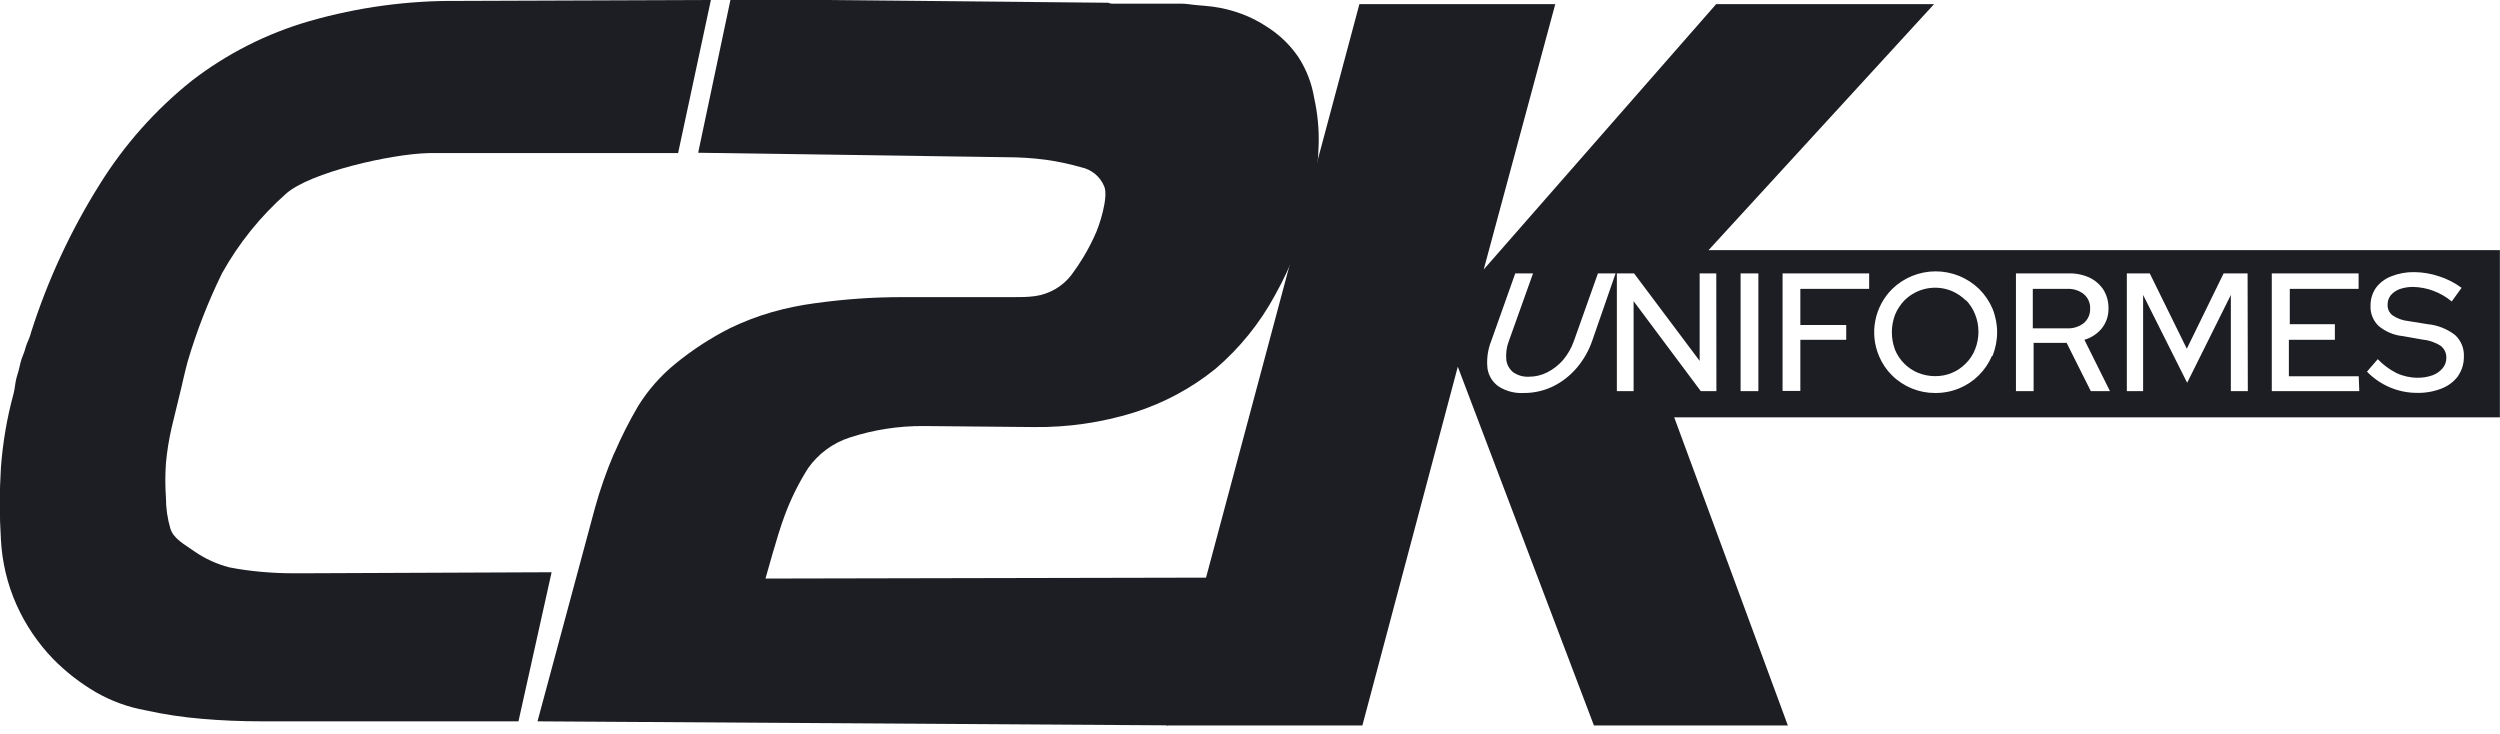 <svg width="218" height="64" viewBox="0 0 218 64" fill="none" xmlns="http://www.w3.org/2000/svg">
<g clip-path="url(#clip0_1511_111)">
<path d="M24.92 16.91C22.69 18.887 20.81 21.227 19.36 23.83C18.144 26.311 17.141 28.89 16.36 31.54L16.18 32.24C16.12 32.47 16.06 32.71 16.01 32.94C15.96 33.17 15.89 33.5 15.83 33.73C15.77 33.96 15.71 34.2 15.66 34.43C15.54 34.9 15.42 35.43 15.31 35.87C15.2 36.31 15.07 36.87 14.96 37.32C14.728 38.331 14.564 39.357 14.47 40.39C14.399 41.389 14.399 42.391 14.47 43.39C14.468 44.307 14.599 45.22 14.86 46.1C15.13 46.98 16.09 47.47 16.98 48.1C17.893 48.726 18.909 49.19 19.98 49.47C20.86 49.643 21.78 49.773 22.74 49.86C23.74 49.95 24.65 49.99 25.59 49.99H26.38L48.1 49.9L45.21 62.9H22.86C21.05 62.9 19.3 62.83 17.6 62.68C15.952 62.545 14.315 62.298 12.7 61.94C11.173 61.668 9.704 61.134 8.36 60.36C6.998 59.565 5.747 58.593 4.64 57.47C3.308 56.09 2.225 54.49 1.44 52.74C0.641 50.943 0.18 49.014 0.08 47.05C-0.05 44.962 -0.05 42.868 0.08 40.78C0.239 38.603 0.607 36.446 1.18 34.34C1.238 34.11 1.281 33.876 1.31 33.64C1.339 33.404 1.382 33.17 1.44 32.94C1.5 32.76 1.56 32.56 1.62 32.33C1.68 32.1 1.73 31.86 1.79 31.62C1.845 31.398 1.919 31.18 2.01 30.97C2.1 30.756 2.173 30.535 2.23 30.31C2.299 30.077 2.386 29.849 2.49 29.63C2.581 29.42 2.655 29.202 2.71 28.98C4.156 24.434 6.172 20.09 8.71 16.05C10.847 12.618 13.552 9.575 16.71 7.05C19.778 4.682 23.266 2.914 26.99 1.84C31.215 0.627 35.594 0.034 39.99 0.08L61.99 0L59.13 13.35H37.4C34.19 13.41 27.01 15.02 24.92 16.91Z" fill="#1D1E23"/>
<path d="M53.55 39.56C54.161 38.13 54.863 36.741 55.65 35.4C56.519 34.002 57.614 32.759 58.89 31.72C60.354 30.522 61.943 29.485 63.63 28.63C64.811 28.056 66.039 27.584 67.3 27.22C68.536 26.869 69.796 26.608 71.07 26.44C72.36 26.26 73.63 26.13 74.88 26.04C76.13 25.95 77.41 25.91 78.69 25.91H82.81C83.22 25.91 83.63 25.91 84.04 25.91C84.45 25.91 84.86 25.91 85.27 25.91H88.38C88.99 25.91 89.62 25.91 90.26 25.82C91.506 25.643 92.635 24.991 93.41 24C94.192 22.956 94.863 21.834 95.41 20.65C95.91 19.65 96.67 17.13 96.29 16.26C96.119 15.839 95.847 15.466 95.499 15.175C95.15 14.884 94.735 14.683 94.29 14.59C93.271 14.295 92.231 14.075 91.18 13.93C90.059 13.784 88.93 13.711 87.8 13.71L60.88 13.32L63.71 -0.08L96.64 0.24C96.761 0.299 96.895 0.327 97.03 0.32H100.32C100.78 0.32 101.24 0.32 101.67 0.32C102.1 0.32 102.56 0.32 103.03 0.32C103.5 0.32 103.95 0.42 104.39 0.45C104.83 0.48 105.28 0.53 105.75 0.58C106.6 0.695 107.435 0.903 108.24 1.2C109.03 1.489 109.782 1.872 110.48 2.34C111.576 3.028 112.516 3.937 113.24 5.01C113.931 6.088 114.394 7.296 114.6 8.56C114.891 9.873 115.022 11.216 114.99 12.56C114.959 13.972 114.798 15.377 114.51 16.76C114.484 16.782 114.462 16.81 114.447 16.841C114.431 16.872 114.422 16.905 114.42 16.94V17.2L114.33 17.29C113.724 20.253 112.661 23.103 111.18 25.74C109.859 28.18 108.1 30.357 105.99 32.16C103.883 33.863 101.474 35.155 98.89 35.97C96.055 36.849 93.099 37.278 90.13 37.24L80.54 37.15C78.354 37.137 76.179 37.474 74.1 38.15C72.633 38.625 71.36 39.561 70.47 40.82C69.637 42.133 68.947 43.531 68.41 44.99C67.8 46.59 66.81 50.28 66.75 50.45L105.25 50.37L101.87 63.25L46.87 62.9L51.87 44.33C52.319 42.701 52.877 41.104 53.54 39.55" fill="#1D1E23"/>
<path d="M171.43 26.21C171.084 25.864 170.677 25.586 170.23 25.39C169.531 25.093 168.759 25.013 168.014 25.159C167.269 25.305 166.585 25.671 166.05 26.21C165.71 26.567 165.439 26.984 165.25 27.44C164.877 28.429 164.877 29.52 165.25 30.51C165.625 31.415 166.345 32.134 167.25 32.51C167.724 32.701 168.229 32.799 168.74 32.8C169.239 32.806 169.734 32.712 170.194 32.521C170.655 32.33 171.072 32.047 171.42 31.69C171.773 31.341 172.049 30.922 172.23 30.46C172.423 29.973 172.521 29.453 172.52 28.93C172.523 28.402 172.421 27.878 172.22 27.39C172.036 26.931 171.764 26.514 171.42 26.16" fill="#1D1E23"/>
<path d="M182.26 26.891C182.268 26.656 182.222 26.423 182.127 26.208C182.032 25.993 181.889 25.803 181.71 25.651C181.299 25.325 180.783 25.161 180.26 25.191H177.26V28.631H180.26C180.783 28.656 181.297 28.492 181.71 28.171C181.891 28.016 182.034 27.822 182.129 27.604C182.224 27.386 182.269 27.149 182.26 26.911" fill="#1D1E23"/>
<path d="M217.99 21.809H148.99L168.65 0.359H149.65L129.38 23.499L135.62 0.359H118.54L101.72 63.259H118.8L127.12 31.979L138.99 63.259H155.9L145.99 36.389H217.99V21.809ZM138.84 29.719C138.533 30.608 138.058 31.43 137.44 32.139C136.864 32.801 136.16 33.339 135.37 33.719C134.585 34.088 133.727 34.276 132.86 34.269C132.104 34.312 131.353 34.12 130.71 33.719C130.443 33.539 130.217 33.306 130.045 33.034C129.872 32.762 129.759 32.458 129.71 32.139C129.618 31.318 129.732 30.486 130.04 29.719L132.13 23.839H133.68L131.58 29.719C131.373 30.247 131.294 30.816 131.35 31.379C131.401 31.804 131.616 32.192 131.95 32.459C132.35 32.738 132.833 32.876 133.32 32.849C133.883 32.851 134.439 32.717 134.94 32.459C135.462 32.191 135.927 31.824 136.31 31.379C136.722 30.888 137.04 30.325 137.25 29.719L139.34 23.839H140.88L138.84 29.719ZM149.67 34.109H148.31L142.45 26.259V34.109H140.99V23.839H142.49L148.21 31.469V23.839H149.66L149.67 34.109ZM153.33 34.109H151.78V23.839H153.33V34.109ZM162.99 25.189H156.99V28.339H160.99V29.629H156.99V34.089H155.44V23.839H162.99V25.189ZM173.69 31.049C173.144 32.329 172.117 33.342 170.83 33.869C170.163 34.141 169.45 34.277 168.73 34.269C167.331 34.271 165.987 33.721 164.99 32.739C164.501 32.258 164.114 31.683 163.85 31.049C163.436 30.073 163.324 28.996 163.527 27.955C163.73 26.915 164.24 25.958 164.99 25.209C166.006 24.217 167.37 23.662 168.79 23.662C170.21 23.662 171.574 24.217 172.59 25.209C173.076 25.695 173.467 26.269 173.74 26.899C174.286 28.229 174.286 29.72 173.74 31.049M182.32 34.109L180.21 29.899H177.33V34.109H175.79V23.839H180.43C181.051 23.828 181.666 23.958 182.23 24.219C182.719 24.457 183.133 24.824 183.43 25.279C183.723 25.765 183.872 26.323 183.86 26.889C183.875 27.519 183.67 28.134 183.28 28.629C182.886 29.109 182.356 29.458 181.76 29.629L183.99 34.109H182.32ZM196.01 34.109H194.53V25.719L190.72 33.379L186.88 25.719V34.109H185.46V23.839H187.46L190.69 30.409L193.9 23.839H195.99L196.01 34.109ZM205.73 34.109H198.1V23.839H205.67V25.189H199.67V28.269H203.6V29.629H199.59V32.809H205.68L205.73 34.109ZM214.37 32.759C214.005 33.259 213.506 33.644 212.93 33.869C212.246 34.141 211.515 34.274 210.78 34.259C209.963 34.261 209.153 34.097 208.4 33.779C207.649 33.459 206.97 32.994 206.4 32.409L207.34 31.319C207.816 31.818 208.374 32.23 208.99 32.539C209.567 32.805 210.195 32.942 210.83 32.939C211.273 32.944 211.713 32.869 212.13 32.719C212.467 32.594 212.767 32.384 213 32.109C213.207 31.859 213.321 31.544 213.32 31.219C213.329 31.016 213.289 30.814 213.204 30.63C213.119 30.445 212.991 30.284 212.83 30.159C212.349 29.848 211.8 29.66 211.23 29.609L209.53 29.309C208.75 29.233 208.011 28.922 207.41 28.419C207.175 28.192 206.991 27.918 206.87 27.615C206.75 27.311 206.695 26.986 206.71 26.659C206.702 26.103 206.866 25.558 207.18 25.099C207.52 24.647 207.981 24.301 208.51 24.099C209.145 23.843 209.825 23.717 210.51 23.729C211.255 23.734 211.995 23.859 212.7 24.099C213.4 24.324 214.059 24.662 214.65 25.099L213.79 26.289C212.846 25.498 211.661 25.051 210.43 25.019C210.029 25.015 209.63 25.079 209.25 25.209C208.948 25.32 208.68 25.506 208.47 25.749C208.29 25.98 208.195 26.266 208.2 26.559C208.189 26.739 208.223 26.919 208.298 27.083C208.373 27.247 208.487 27.39 208.63 27.499C209.044 27.779 209.522 27.951 210.02 27.999L211.7 28.269C212.571 28.353 213.399 28.683 214.09 29.219C214.347 29.46 214.548 29.754 214.68 30.08C214.811 30.407 214.869 30.758 214.85 31.109C214.859 31.701 214.684 32.281 214.35 32.769" fill="#1D1E23"/>
</g>
<defs>
<clipPath id="clip0_1511_111">
<rect width="217.98" height="63.27" fill="white"/>
</clipPath>
</defs>
</svg>
